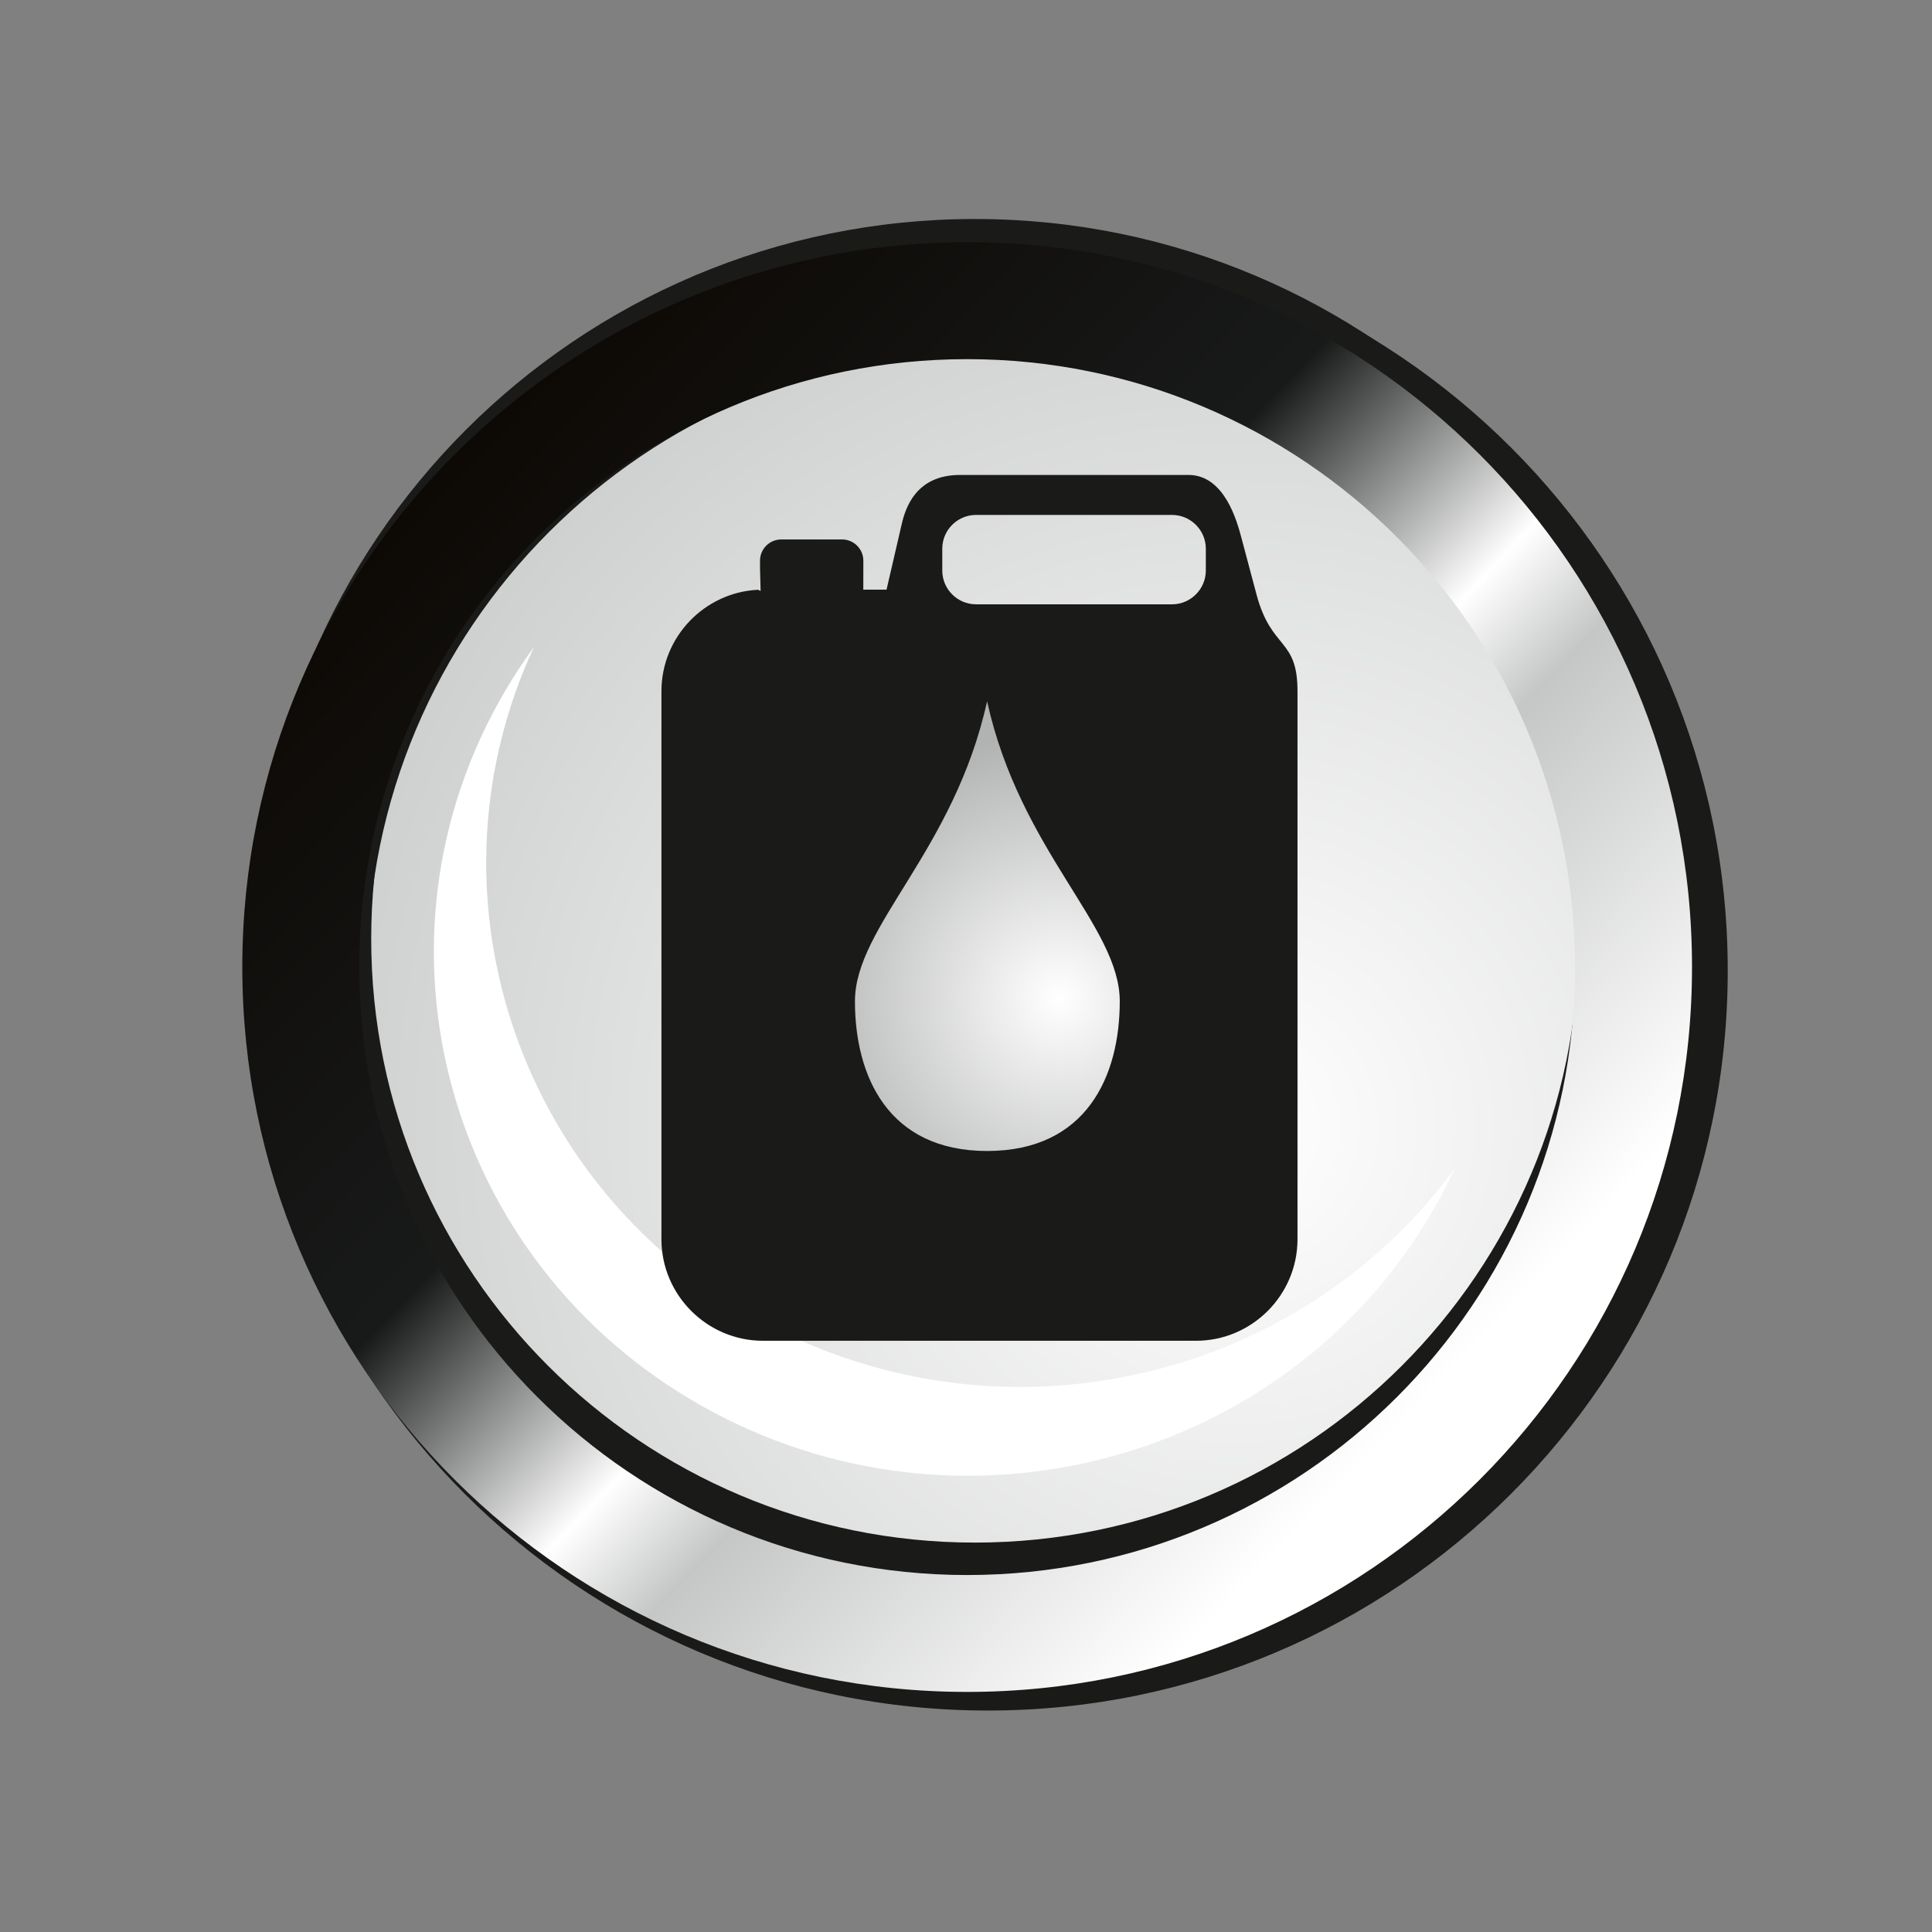 <?xml version="1.0" encoding="UTF-8" standalone="no"?>
<!DOCTYPE svg PUBLIC "-//W3C//DTD SVG 1.1//EN" "http://www.w3.org/Graphics/SVG/1.1/DTD/svg11.dtd">
<svg width="100%" height="100%" viewBox="0 0 235 235" version="1.1" xmlns="http://www.w3.org/2000/svg" xmlns:xlink="http://www.w3.org/1999/xlink" xml:space="preserve" xmlns:serif="http://www.serif.com/" style="fill-rule:evenodd;clip-rule:evenodd;stroke-miterlimit:22.926;">
    <rect x="0" y="0" width="235" height="235" fill="#808080" stroke="none"/>
    <g transform="matrix(1,0,0,1,-2787.63,-1672.52)">
        <g transform="matrix(218.874,0,0,218.874,2872.53,1809.43)">
            <ellipse cx="0.149" cy="-0.089" rx="0.371" ry="0.371" style="fill:url(#_Radial1);"/>
        </g>
        <g transform="matrix(-5.556,0,0,5.556,5810.08,-1097.31)">
            <ellipse cx="522.908" cy="519.703" rx="14.629" ry="14.629" style="fill:none;stroke:rgb(26,26,24);stroke-width:0.57px;"/>
        </g>
        <g transform="matrix(5.556,0,0,5.556,0,-1104.2)">
            <path d="M523.077,504.564C531.781,504.564 538.836,511.619 538.836,520.323C538.836,529.027 531.781,536.083 523.077,536.083C514.373,536.083 507.317,529.027 507.317,520.323C507.317,511.619 514.373,504.564 523.077,504.564ZM523.077,507.106C530.377,507.106 536.294,513.024 536.294,520.323C536.294,527.623 530.377,533.541 523.077,533.541C515.777,533.541 509.86,527.623 509.86,520.323C509.86,513.024 515.777,507.106 523.077,507.106" style="fill:rgb(26,26,24);"/>
        </g>
        <g transform="matrix(5.556,0,0,5.556,0,-1096.45)">
            <path d="M523.36,503.428C532.306,503.428 539.558,510.68 539.558,519.626C539.558,528.571 532.306,535.823 523.36,535.823C514.415,535.823 507.163,528.571 507.163,519.626C507.163,510.68 514.415,503.428 523.36,503.428ZM523.36,506.041C530.863,506.041 536.945,512.123 536.945,519.626C536.945,527.128 530.863,533.21 523.36,533.21C515.858,533.21 509.776,527.128 509.776,519.626C509.776,512.123 515.858,506.041 523.36,506.041" style="fill:rgb(26,26,24);"/>
        </g>
        <g transform="matrix(5.556,0,0,5.556,0,-1097.32)">
            <path d="M522.907,503.834C531.672,503.834 538.776,510.939 538.776,519.703C538.776,528.468 531.672,535.572 522.907,535.572C514.143,535.572 507.038,528.468 507.038,519.703C507.038,510.939 514.143,503.834 522.907,503.834ZM522.907,506.394C530.258,506.394 536.216,512.353 536.216,519.703C536.216,527.054 530.258,533.013 522.907,533.013C515.557,533.013 509.598,527.054 509.598,519.703C509.598,512.353 515.557,506.394 522.907,506.394Z" style="fill:url(#_Linear2);"/>
        </g>
        <g transform="matrix(5.556,0,0,5.556,0,-1065.33)">
            <path d="M512.8,507.885C512.994,507.557 513.201,507.242 513.422,506.94C510.959,512.249 512.968,518.624 518.227,521.6C523.486,524.576 530.124,523.093 533.584,518.349C533.427,518.687 533.253,519.02 533.059,519.349C529.83,524.831 522.676,526.71 517.082,523.544C511.487,520.379 509.571,513.368 512.8,507.885" style="fill:white;"/>
        </g>
        <g transform="matrix(5.556,0,0,5.556,0,-1111.73)">
            <path d="M518.385,514.048L518.372,513.57L518.372,513.399C518.372,513.143 518.581,512.935 518.836,512.935L520.17,512.935C520.425,512.935 520.634,513.144 520.634,513.399L520.634,513.57L520.633,514.034L521.142,514.034L521.473,512.604C521.554,512.254 521.78,511.523 522.748,511.523L527.754,511.523C528.548,511.523 528.82,512.558 528.912,512.902L529.242,514.141C529.569,515.365 530.139,515.084 530.139,516.256L530.139,528.256C530.139,529.478 529.14,530.478 527.917,530.478L518.436,530.478C517.214,530.478 516.214,529.478 516.214,528.256L516.214,516.256C516.214,515.072 517.153,514.096 518.322,514.037C518.36,514.035 518.385,514.086 518.385,514.048ZM523.101,512.398L527.392,512.398C527.799,512.398 528.132,512.731 528.132,513.137L528.132,513.616C528.132,514.022 527.799,514.355 527.392,514.355L523.101,514.355C522.695,514.355 522.362,514.023 522.362,513.616L522.362,513.137C522.362,512.73 522.694,512.398 523.101,512.398" style="fill:rgb(26,26,24);"/>
        </g>
        <g transform="matrix(64.812,0,0,64.812,2899.01,1793.92)">
            <path d="M0.134,-0.557C0.196,-0.276 0.383,-0.135 0.383,0.006C0.383,0.146 0.321,0.287 0.134,0.287C-0.052,0.287 -0.114,0.146 -0.114,0.006C-0.114,-0.135 0.072,-0.276 0.134,-0.557Z" style="fill:url(#_Radial3);fill-rule:nonzero;"/>
        </g>
    </g>
    <defs>
        <radialGradient id="_Radial1" cx="0" cy="0" r="1" gradientUnits="userSpaceOnUse" gradientTransform="matrix(-0.5,0,0,0.5,0.297,-3.55271e-15)"><stop offset="0" style="stop-color:white;stop-opacity:1"/><stop offset="1" style="stop-color:rgb(207,208,208);stop-opacity:1"/></radialGradient>
        <linearGradient id="_Linear2" x1="0" y1="0" x2="1" y2="0" gradientUnits="userSpaceOnUse" gradientTransform="matrix(23.06,21.81,21.81,-23.06,511.38,508.797)"><stop offset="0" style="stop-color:rgb(13,9,5);stop-opacity:1"/><stop offset="0.38" style="stop-color:rgb(24,26,26);stop-opacity:1"/><stop offset="0.57" style="stop-color:white;stop-opacity:1"/><stop offset="0.65" style="stop-color:rgb(197,198,198);stop-opacity:1"/><stop offset="0.93" style="stop-color:white;stop-opacity:1"/><stop offset="1" style="stop-color:white;stop-opacity:1"/></linearGradient>
        <radialGradient id="_Radial3" cx="0" cy="0" r="1" gradientUnits="userSpaceOnUse" gradientTransform="matrix(-0.5,0,0,0.5,0.269,0)"><stop offset="0" style="stop-color:white;stop-opacity:1"/><stop offset="1" style="stop-color:rgb(177,178,178);stop-opacity:1"/></radialGradient>
    </defs>
</svg>
